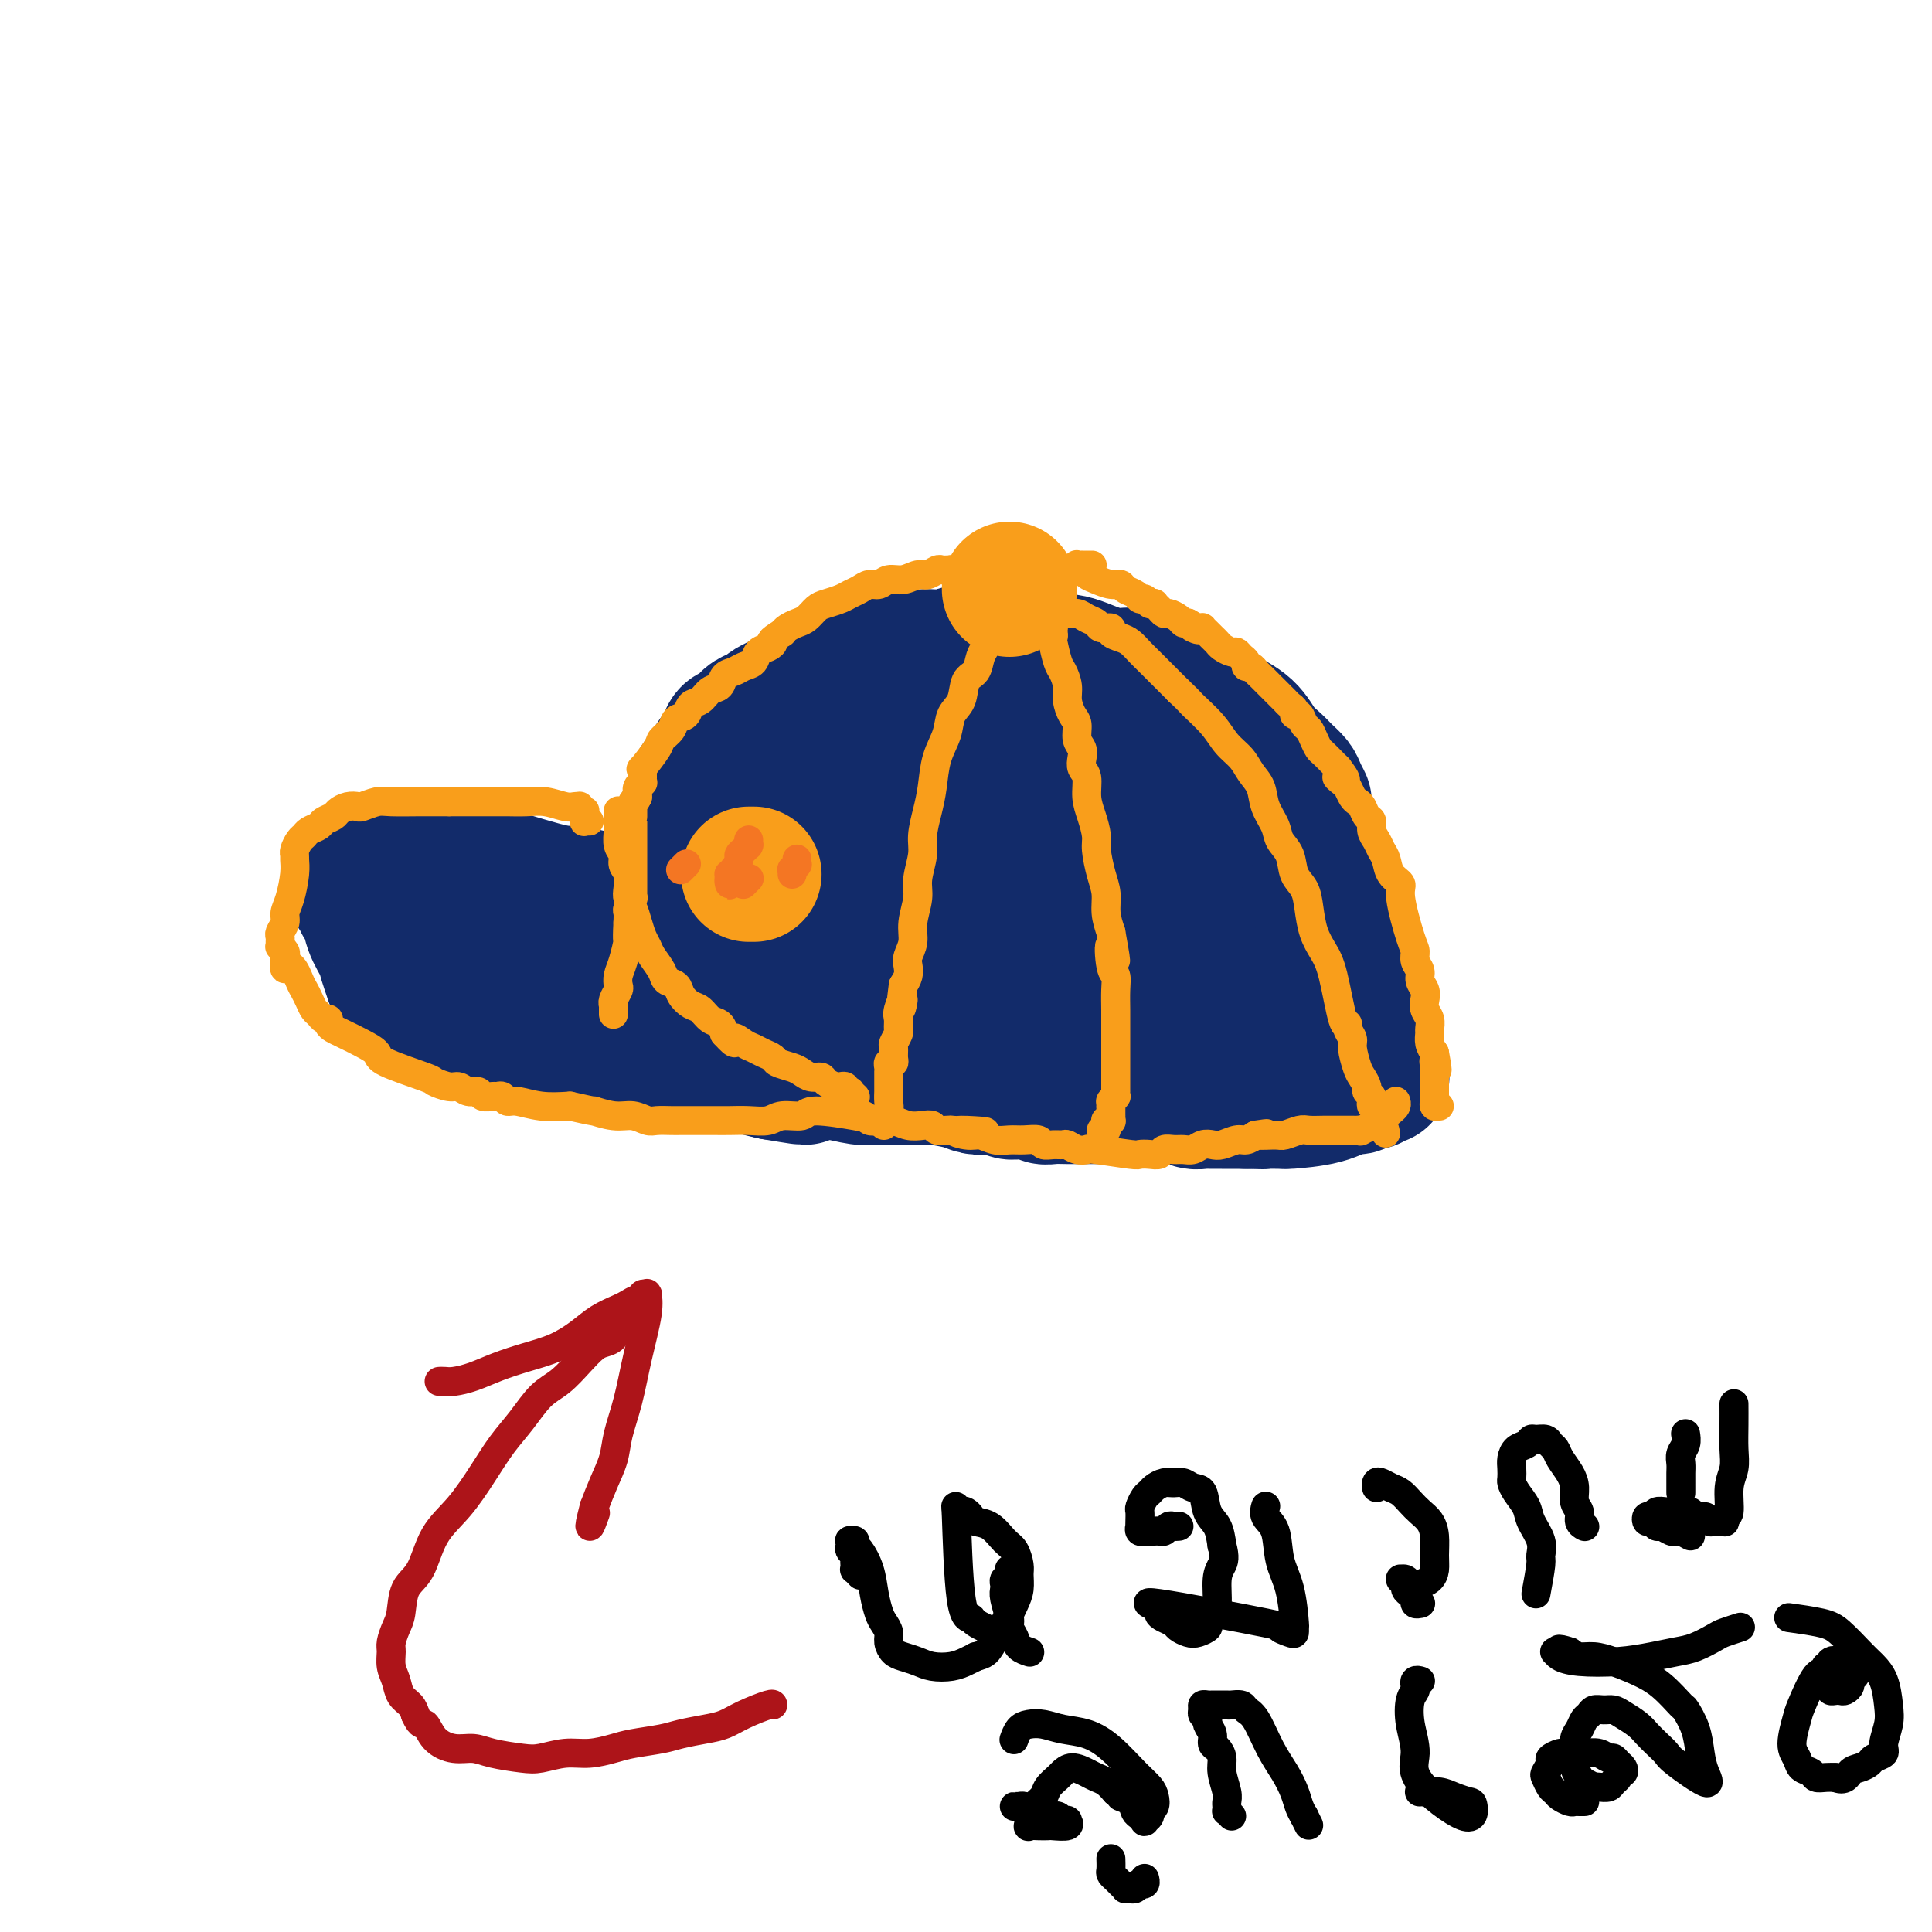 <svg viewBox='0 0 400 400' version='1.1' xmlns='http://www.w3.org/2000/svg' xmlns:xlink='http://www.w3.org/1999/xlink'><g fill='none' stroke='#122B6A' stroke-width='28' stroke-linecap='round' stroke-linejoin='round'><path d='M128,196c-0.092,0.095 -0.185,0.189 0,0c0.185,-0.189 0.647,-0.662 1,-1c0.353,-0.338 0.597,-0.541 1,-1c0.403,-0.459 0.964,-1.175 2,-2c1.036,-0.825 2.547,-1.758 4,-3c1.453,-1.242 2.847,-2.793 4,-4c1.153,-1.207 2.066,-2.069 3,-3c0.934,-0.931 1.889,-1.930 3,-3c1.111,-1.070 2.380,-2.211 3,-3c0.620,-0.789 0.593,-1.225 1,-2c0.407,-0.775 1.247,-1.887 2,-3c0.753,-1.113 1.418,-2.226 2,-3c0.582,-0.774 1.079,-1.208 2,-2c0.921,-0.792 2.265,-1.942 3,-3c0.735,-1.058 0.861,-2.024 2,-3c1.139,-0.976 3.291,-1.963 5,-3c1.709,-1.037 2.974,-2.123 4,-3c1.026,-0.877 1.814,-1.545 3,-2c1.186,-0.455 2.770,-0.696 4,-1c1.230,-0.304 2.107,-0.670 3,-1c0.893,-0.330 1.803,-0.624 3,-1c1.197,-0.376 2.682,-0.834 4,-1c1.318,-0.166 2.470,-0.042 4,0c1.530,0.042 3.437,0.000 5,0c1.563,-0.000 2.781,0.041 4,0c1.219,-0.041 2.440,-0.166 4,0c1.560,0.166 3.458,0.622 5,1c1.542,0.378 2.726,0.680 4,1c1.274,0.320 2.637,0.660 4,1'/><path d='M217,151c5.074,0.595 2.760,0.581 3,1c0.240,0.419 3.034,1.269 5,2c1.966,0.731 3.102,1.343 4,2c0.898,0.657 1.556,1.358 3,2c1.444,0.642 3.674,1.226 5,2c1.326,0.774 1.747,1.740 3,3c1.253,1.260 3.337,2.815 5,4c1.663,1.185 2.906,2.001 4,3c1.094,0.999 2.041,2.183 3,3c0.959,0.817 1.932,1.267 3,2c1.068,0.733 2.233,1.748 3,3c0.767,1.252 1.137,2.739 2,4c0.863,1.261 2.219,2.294 3,3c0.781,0.706 0.987,1.084 2,3c1.013,1.916 2.835,5.371 4,7c1.165,1.629 1.674,1.433 2,2c0.326,0.567 0.468,1.896 1,3c0.532,1.104 1.453,1.984 2,3c0.547,1.016 0.720,2.170 1,3c0.280,0.830 0.667,1.337 1,2c0.333,0.663 0.611,1.483 1,2c0.389,0.517 0.889,0.731 1,1c0.111,0.269 -0.166,0.594 0,1c0.166,0.406 0.777,0.893 1,1c0.223,0.107 0.060,-0.167 0,0c-0.060,0.167 -0.016,0.776 0,1c0.016,0.224 0.005,0.064 0,0c-0.005,-0.064 -0.002,-0.032 0,0'/><path d='M279,214c3.232,5.573 0.811,1.507 0,0c-0.811,-1.507 -0.011,-0.455 0,0c0.011,0.455 -0.767,0.314 -1,0c-0.233,-0.314 0.077,-0.802 0,-1c-0.077,-0.198 -0.543,-0.106 -1,0c-0.457,0.106 -0.906,0.227 -1,0c-0.094,-0.227 0.166,-0.801 0,-1c-0.166,-0.199 -0.757,-0.024 -1,0c-0.243,0.024 -0.137,-0.105 -1,-1c-0.863,-0.895 -2.695,-2.558 -5,-4c-2.305,-1.442 -5.083,-2.663 -7,-4c-1.917,-1.337 -2.974,-2.791 -5,-4c-2.026,-1.209 -5.021,-2.172 -7,-3c-1.979,-0.828 -2.942,-1.521 -5,-3c-2.058,-1.479 -5.212,-3.743 -7,-5c-1.788,-1.257 -2.211,-1.506 -3,-2c-0.789,-0.494 -1.945,-1.231 -3,-2c-1.055,-0.769 -2.010,-1.568 -3,-2c-0.990,-0.432 -2.015,-0.496 -3,-1c-0.985,-0.504 -1.929,-1.448 -3,-2c-1.071,-0.552 -2.268,-0.711 -3,-1c-0.732,-0.289 -0.999,-0.707 -2,-1c-1.001,-0.293 -2.736,-0.459 -4,-1c-1.264,-0.541 -2.057,-1.455 -3,-2c-0.943,-0.545 -2.036,-0.719 -3,-1c-0.964,-0.281 -1.798,-0.667 -3,-1c-1.202,-0.333 -2.772,-0.611 -4,-1c-1.228,-0.389 -2.113,-0.888 -3,-1c-0.887,-0.112 -1.777,0.162 -3,0c-1.223,-0.162 -2.778,-0.761 -4,-1c-1.222,-0.239 -2.111,-0.120 -3,0'/><path d='M188,169c-6.986,-1.595 -6.952,-0.583 -8,0c-1.048,0.583 -3.177,0.738 -5,1c-1.823,0.262 -3.339,0.633 -5,1c-1.661,0.367 -3.469,0.732 -5,1c-1.531,0.268 -2.787,0.439 -4,1c-1.213,0.561 -2.384,1.512 -4,2c-1.616,0.488 -3.679,0.512 -5,1c-1.321,0.488 -1.901,1.440 -3,2c-1.099,0.560 -2.717,0.728 -4,1c-1.283,0.272 -2.229,0.649 -3,1c-0.771,0.351 -1.365,0.675 -2,1c-0.635,0.325 -1.310,0.650 -2,1c-0.690,0.350 -1.393,0.724 -2,1c-0.607,0.276 -1.117,0.455 -2,1c-0.883,0.545 -2.138,1.456 -3,2c-0.862,0.544 -1.330,0.719 -2,1c-0.670,0.281 -1.543,0.667 -2,1c-0.457,0.333 -0.500,0.614 -1,1c-0.500,0.386 -1.458,0.878 -2,1c-0.542,0.122 -0.667,-0.126 -1,0c-0.333,0.126 -0.874,0.626 -1,1c-0.126,0.374 0.162,0.621 0,1c-0.162,0.379 -0.775,0.890 -1,1c-0.225,0.110 -0.061,-0.181 0,0c0.061,0.181 0.019,0.833 0,1c-0.019,0.167 -0.015,-0.151 0,0c0.015,0.151 0.043,0.771 0,1c-0.043,0.229 -0.155,0.065 0,0c0.155,-0.065 0.578,-0.033 1,0'/><path d='M122,195c-0.756,1.305 -0.146,1.068 0,1c0.146,-0.068 -0.170,0.034 0,0c0.170,-0.034 0.828,-0.202 1,0c0.172,0.202 -0.143,0.775 0,1c0.143,0.225 0.744,0.102 1,0c0.256,-0.102 0.169,-0.183 0,0c-0.169,0.183 -0.418,0.629 0,1c0.418,0.371 1.504,0.667 2,1c0.496,0.333 0.403,0.704 1,1c0.597,0.296 1.885,0.516 3,1c1.115,0.484 2.058,1.230 3,2c0.942,0.770 1.885,1.564 3,2c1.115,0.436 2.404,0.513 4,1c1.596,0.487 3.500,1.383 5,2c1.500,0.617 2.597,0.954 4,1c1.403,0.046 3.113,-0.198 5,0c1.887,0.198 3.950,0.837 6,1c2.050,0.163 4.087,-0.150 6,0c1.913,0.150 3.702,0.762 6,1c2.298,0.238 5.106,0.101 8,0c2.894,-0.101 5.873,-0.167 8,0c2.127,0.167 3.401,0.567 7,1c3.599,0.433 9.522,0.900 13,1c3.478,0.100 4.509,-0.168 6,0c1.491,0.168 3.440,0.773 5,1c1.560,0.227 2.730,0.075 4,0c1.270,-0.075 2.639,-0.072 4,0c1.361,0.072 2.712,0.212 4,0c1.288,-0.212 2.511,-0.775 4,-1c1.489,-0.225 3.245,-0.113 5,0'/><path d='M240,213c14.799,0.603 6.298,0.110 4,0c-2.298,-0.110 1.608,0.163 4,0c2.392,-0.163 3.271,-0.760 4,-1c0.729,-0.240 1.309,-0.121 2,0c0.691,0.121 1.492,0.244 2,0c0.508,-0.244 0.722,-0.854 1,-1c0.278,-0.146 0.620,0.172 1,0c0.380,-0.172 0.797,-0.834 1,-1c0.203,-0.166 0.192,0.165 0,0c-0.192,-0.165 -0.567,-0.826 -1,-1c-0.433,-0.174 -0.926,0.141 -1,0c-0.074,-0.141 0.269,-0.736 -1,-2c-1.269,-1.264 -4.150,-3.197 -6,-5c-1.850,-1.803 -2.669,-3.478 -10,-7c-7.331,-3.522 -21.172,-8.892 -27,-11c-5.828,-2.108 -3.642,-0.954 -5,-1c-1.358,-0.046 -6.261,-1.292 -10,-2c-3.739,-0.708 -6.313,-0.878 -9,-1c-2.687,-0.122 -5.487,-0.198 -8,0c-2.513,0.198 -4.737,0.668 -7,1c-2.263,0.332 -4.564,0.527 -7,1c-2.436,0.473 -5.009,1.226 -7,2c-1.991,0.774 -3.402,1.569 -5,2c-1.598,0.431 -3.383,0.498 -5,1c-1.617,0.502 -3.065,1.440 -4,2c-0.935,0.560 -1.358,0.741 -2,1c-0.642,0.259 -1.502,0.595 -2,1c-0.498,0.405 -0.634,0.878 -1,1c-0.366,0.122 -0.962,-0.108 -1,0c-0.038,0.108 0.481,0.554 1,1'/><path d='M141,193c-1.429,0.868 -0.503,0.038 0,0c0.503,-0.038 0.582,0.716 1,1c0.418,0.284 1.173,0.097 2,0c0.827,-0.097 1.724,-0.105 4,1c2.276,1.105 5.931,3.324 10,5c4.069,1.676 8.553,2.809 14,5c5.447,2.191 11.858,5.438 18,8c6.142,2.562 12.017,4.438 17,6c4.983,1.562 9.075,2.812 13,4c3.925,1.188 7.682,2.316 10,3c2.318,0.684 3.195,0.926 4,1c0.805,0.074 1.536,-0.018 2,0c0.464,0.018 0.660,0.146 1,0c0.340,-0.146 0.822,-0.565 1,-1c0.178,-0.435 0.051,-0.885 0,-1c-0.051,-0.115 -0.028,0.106 0,0c0.028,-0.106 0.060,-0.538 0,-1c-0.060,-0.462 -0.214,-0.954 0,-1c0.214,-0.046 0.795,0.353 1,0c0.205,-0.353 0.032,-1.457 0,-2c-0.032,-0.543 0.075,-0.525 0,-1c-0.075,-0.475 -0.333,-1.441 -1,-3c-0.667,-1.559 -1.743,-3.710 -3,-6c-1.257,-2.290 -2.695,-4.720 -4,-7c-1.305,-2.280 -2.476,-4.409 -5,-7c-2.524,-2.591 -6.400,-5.645 -10,-8c-3.600,-2.355 -6.924,-4.013 -10,-5c-3.076,-0.987 -5.905,-1.304 -9,-2c-3.095,-0.696 -6.456,-1.770 -9,-2c-2.544,-0.230 -4.272,0.385 -6,1'/><path d='M182,181c-4.688,-0.512 -4.408,-0.292 -5,0c-0.592,0.292 -2.055,0.656 -3,1c-0.945,0.344 -1.371,0.670 -2,1c-0.629,0.330 -1.461,0.666 -2,1c-0.539,0.334 -0.786,0.667 -1,1c-0.214,0.333 -0.397,0.668 -1,1c-0.603,0.332 -1.626,0.663 -2,1c-0.374,0.337 -0.097,0.682 0,1c0.097,0.318 0.016,0.611 0,1c-0.016,0.389 0.035,0.874 0,1c-0.035,0.126 -0.155,-0.107 0,0c0.155,0.107 0.586,0.556 1,1c0.414,0.444 0.813,0.885 1,1c0.187,0.115 0.163,-0.097 2,1c1.837,1.097 5.534,3.501 8,5c2.466,1.499 3.699,2.092 5,3c1.301,0.908 2.670,2.131 4,3c1.330,0.869 2.623,1.384 4,2c1.377,0.616 2.839,1.335 4,2c1.161,0.665 2.020,1.277 3,2c0.980,0.723 2.080,1.555 3,2c0.920,0.445 1.659,0.501 3,1c1.341,0.499 3.286,1.440 5,2c1.714,0.560 3.199,0.738 5,1c1.801,0.262 3.917,0.606 6,1c2.083,0.394 4.133,0.838 6,1c1.867,0.162 3.552,0.044 5,0c1.448,-0.044 2.659,-0.012 4,0c1.341,0.012 2.812,0.003 4,0c1.188,-0.003 2.094,-0.002 3,0'/><path d='M242,218c5.402,0.525 2.406,0.337 2,0c-0.406,-0.337 1.778,-0.822 3,-1c1.222,-0.178 1.482,-0.048 2,0c0.518,0.048 1.294,0.013 2,0c0.706,-0.013 1.341,-0.003 2,0c0.659,0.003 1.342,0.001 2,0c0.658,-0.001 1.292,-0.000 2,0c0.708,0.000 1.489,-0.000 2,0c0.511,0.000 0.753,0.000 1,0c0.247,-0.000 0.500,-0.001 1,0c0.500,0.001 1.246,0.004 2,0c0.754,-0.004 1.517,-0.015 2,0c0.483,0.015 0.687,0.057 1,0c0.313,-0.057 0.734,-0.211 2,0c1.266,0.211 3.376,0.789 4,1c0.624,0.211 -0.239,0.057 0,0c0.239,-0.057 1.582,-0.016 2,0c0.418,0.016 -0.087,0.005 0,0c0.087,-0.005 0.765,-0.006 1,0c0.235,0.006 0.026,0.018 0,0c-0.026,-0.018 0.130,-0.066 0,0c-0.130,0.066 -0.546,0.245 -1,0c-0.454,-0.245 -0.948,-0.915 -1,-1c-0.052,-0.085 0.336,0.416 -1,0c-1.336,-0.416 -4.398,-1.750 -8,-3c-3.602,-1.250 -7.744,-2.418 -12,-4c-4.256,-1.582 -8.625,-3.579 -13,-5c-4.375,-1.421 -8.755,-2.267 -13,-3c-4.245,-0.733 -8.356,-1.352 -12,-2c-3.644,-0.648 -6.822,-1.324 -10,-2'/><path d='M204,198c-7.109,-1.023 -7.382,-0.081 -9,0c-1.618,0.081 -4.581,-0.700 -7,-1c-2.419,-0.300 -4.295,-0.118 -6,0c-1.705,0.118 -3.241,0.173 -5,0c-1.759,-0.173 -3.743,-0.575 -6,-1c-2.257,-0.425 -4.787,-0.872 -7,-1c-2.213,-0.128 -4.111,0.064 -6,0c-1.889,-0.064 -3.771,-0.383 -6,-1c-2.229,-0.617 -4.804,-1.531 -7,-2c-2.196,-0.469 -4.013,-0.494 -6,-1c-1.987,-0.506 -4.146,-1.494 -6,-2c-1.854,-0.506 -3.405,-0.529 -5,-1c-1.595,-0.471 -3.234,-1.389 -5,-2c-1.766,-0.611 -3.660,-0.914 -5,-1c-1.340,-0.086 -2.127,0.043 -6,-1c-3.873,-1.043 -10.834,-3.260 -14,-4c-3.166,-0.740 -2.539,-0.002 -3,0c-0.461,0.002 -2.011,-0.731 -3,-1c-0.989,-0.269 -1.416,-0.073 -2,0c-0.584,0.073 -1.326,0.022 -2,0c-0.674,-0.022 -1.279,-0.016 -2,0c-0.721,0.016 -1.559,0.042 -2,0c-0.441,-0.042 -0.485,-0.152 -1,0c-0.515,0.152 -1.500,0.565 -2,1c-0.500,0.435 -0.516,0.891 -1,1c-0.484,0.109 -1.436,-0.128 -2,0c-0.564,0.128 -0.739,0.622 -1,1c-0.261,0.378 -0.609,0.640 -1,1c-0.391,0.360 -0.826,0.817 -1,1c-0.174,0.183 -0.087,0.091 0,0'/><path d='M75,184c-2.634,0.955 -0.718,0.842 0,1c0.718,0.158 0.238,0.587 0,1c-0.238,0.413 -0.233,0.809 0,1c0.233,0.191 0.693,0.176 1,1c0.307,0.824 0.462,2.487 1,4c0.538,1.513 1.458,2.877 2,4c0.542,1.123 0.707,2.005 1,3c0.293,0.995 0.714,2.101 1,3c0.286,0.899 0.439,1.589 1,2c0.561,0.411 1.532,0.542 2,1c0.468,0.458 0.432,1.243 1,2c0.568,0.757 1.740,1.485 3,2c1.260,0.515 2.609,0.816 3,1c0.391,0.184 -0.174,0.249 2,1c2.174,0.751 7.088,2.187 10,3c2.912,0.813 3.823,1.001 5,1c1.177,-0.001 2.621,-0.192 4,0c1.379,0.192 2.693,0.768 4,1c1.307,0.232 2.607,0.119 4,0c1.393,-0.119 2.878,-0.243 4,0c1.122,0.243 1.882,0.852 3,1c1.118,0.148 2.595,-0.167 4,0c1.405,0.167 2.738,0.814 4,1c1.262,0.186 2.451,-0.091 4,0c1.549,0.091 3.456,0.549 5,1c1.544,0.451 2.723,0.894 4,1c1.277,0.106 2.651,-0.125 4,0c1.349,0.125 2.671,0.607 4,1c1.329,0.393 2.664,0.696 4,1'/><path d='M160,222c11.693,2.012 4.925,0.543 3,0c-1.925,-0.543 0.993,-0.160 3,0c2.007,0.160 3.102,0.095 4,0c0.898,-0.095 1.598,-0.222 3,0c1.402,0.222 3.506,0.792 5,1c1.494,0.208 2.379,0.056 4,0c1.621,-0.056 3.978,-0.014 6,0c2.022,0.014 3.708,-0.000 5,0c1.292,0.000 2.188,0.014 3,0c0.812,-0.014 1.539,-0.057 2,0c0.461,0.057 0.657,0.212 1,0c0.343,-0.212 0.835,-0.793 1,-1c0.165,-0.207 0.004,-0.040 0,0c-0.004,0.040 0.151,-0.047 0,0c-0.151,0.047 -0.607,0.227 -1,0c-0.393,-0.227 -0.723,-0.863 -1,-1c-0.277,-0.137 -0.502,0.223 -2,0c-1.498,-0.223 -4.269,-1.028 -7,-2c-2.731,-0.972 -5.421,-2.110 -9,-3c-3.579,-0.890 -8.048,-1.533 -12,-2c-3.952,-0.467 -7.387,-0.758 -11,-1c-3.613,-0.242 -7.403,-0.434 -11,-1c-3.597,-0.566 -7.001,-1.507 -10,-2c-2.999,-0.493 -5.593,-0.540 -8,-1c-2.407,-0.460 -4.629,-1.333 -7,-2c-2.371,-0.667 -4.893,-1.127 -7,-2c-2.107,-0.873 -3.798,-2.158 -6,-3c-2.202,-0.842 -4.915,-1.241 -7,-2c-2.085,-0.759 -3.543,-1.880 -5,-3'/><path d='M96,197c-6.108,-2.200 -5.379,-1.700 -6,-2c-0.621,-0.300 -2.594,-1.401 -4,-2c-1.406,-0.599 -2.245,-0.696 -3,-1c-0.755,-0.304 -1.425,-0.815 -2,-1c-0.575,-0.185 -1.056,-0.045 -1,0c0.056,0.045 0.647,-0.004 1,0c0.353,0.004 0.468,0.060 1,0c0.532,-0.060 1.482,-0.238 2,0c0.518,0.238 0.603,0.892 1,1c0.397,0.108 1.106,-0.329 2,0c0.894,0.329 1.972,1.423 4,2c2.028,0.577 5.006,0.636 7,1c1.994,0.364 3.004,1.032 7,2c3.996,0.968 10.976,2.234 14,3c3.024,0.766 2.090,1.030 2,1c-0.090,-0.030 0.662,-0.356 2,0c1.338,0.356 3.260,1.394 5,2c1.740,0.606 3.297,0.778 5,1c1.703,0.222 3.551,0.492 5,1c1.449,0.508 2.498,1.253 4,2c1.502,0.747 3.458,1.495 5,2c1.542,0.505 2.670,0.765 4,1c1.330,0.235 2.863,0.444 4,1c1.137,0.556 1.878,1.457 3,2c1.122,0.543 2.625,0.726 4,1c1.375,0.274 2.623,0.637 4,1c1.377,0.363 2.885,0.726 4,1c1.115,0.274 1.839,0.458 3,1c1.161,0.542 2.760,1.440 4,2c1.240,0.560 2.120,0.780 3,1'/><path d='M180,220c7.373,2.499 4.804,1.248 5,1c0.196,-0.248 3.157,0.508 5,1c1.843,0.492 2.567,0.719 4,1c1.433,0.281 3.573,0.615 5,1c1.427,0.385 2.140,0.821 3,1c0.860,0.179 1.868,0.101 3,0c1.132,-0.101 2.387,-0.224 3,0c0.613,0.224 0.583,0.796 1,1c0.417,0.204 1.280,0.041 2,0c0.720,-0.041 1.298,0.042 2,0c0.702,-0.042 1.529,-0.207 2,0c0.471,0.207 0.585,0.788 1,1c0.415,0.212 1.132,0.057 2,0c0.868,-0.057 1.887,-0.015 3,0c1.113,0.015 2.318,0.004 4,0c1.682,-0.004 3.839,-0.001 5,0c1.161,0.001 1.326,0.001 2,0c0.674,-0.001 1.857,-0.001 3,0c1.143,0.001 2.245,0.004 3,0c0.755,-0.004 1.161,-0.015 2,0c0.839,0.015 2.109,0.057 3,0c0.891,-0.057 1.404,-0.211 2,0c0.596,0.211 1.277,0.789 2,1c0.723,0.211 1.490,0.057 2,0c0.510,-0.057 0.765,-0.015 1,0c0.235,0.015 0.450,0.004 1,0c0.550,-0.004 1.436,-0.001 2,0c0.564,0.001 0.806,0.000 1,0c0.194,-0.000 0.341,-0.000 1,0c0.659,0.000 1.829,0.000 3,0'/><path d='M258,228c6.345,0.157 2.207,0.048 2,0c-0.207,-0.048 3.516,-0.036 5,0c1.484,0.036 0.730,0.097 2,0c1.270,-0.097 4.564,-0.351 7,-1c2.436,-0.649 4.014,-1.694 5,-2c0.986,-0.306 1.378,0.128 2,0c0.622,-0.128 1.473,-0.819 2,-1c0.527,-0.181 0.731,0.147 1,0c0.269,-0.147 0.604,-0.771 1,-1c0.396,-0.229 0.853,-0.064 1,0c0.147,0.064 -0.017,0.027 0,0c0.017,-0.027 0.216,-0.045 0,0c-0.216,0.045 -0.846,0.152 -1,0c-0.154,-0.152 0.169,-0.563 0,-1c-0.169,-0.437 -0.830,-0.901 -1,-1c-0.170,-0.099 0.150,0.165 0,0c-0.150,-0.165 -0.771,-0.761 -1,-1c-0.229,-0.239 -0.065,-0.121 0,0c0.065,0.121 0.032,0.244 0,0c-0.032,-0.244 -0.061,-0.856 0,-1c0.061,-0.144 0.213,0.180 0,0c-0.213,-0.180 -0.792,-0.863 -1,-1c-0.208,-0.137 -0.045,0.273 0,0c0.045,-0.273 -0.027,-1.228 0,-2c0.027,-0.772 0.151,-1.362 0,-3c-0.151,-1.638 -0.579,-4.326 -1,-6c-0.421,-1.674 -0.835,-2.336 -1,-3c-0.165,-0.664 -0.083,-1.332 0,-2'/><path d='M280,202c-0.869,-3.670 -0.041,-2.344 0,-2c0.041,0.344 -0.706,-0.293 -1,-1c-0.294,-0.707 -0.135,-1.484 0,-2c0.135,-0.516 0.246,-0.772 0,-1c-0.246,-0.228 -0.849,-0.427 -1,-1c-0.151,-0.573 0.152,-1.519 0,-2c-0.152,-0.481 -0.757,-0.498 -1,-1c-0.243,-0.502 -0.124,-1.490 0,-2c0.124,-0.510 0.254,-0.543 0,-1c-0.254,-0.457 -0.893,-1.340 -1,-2c-0.107,-0.660 0.317,-1.099 0,-2c-0.317,-0.901 -1.377,-2.264 -2,-4c-0.623,-1.736 -0.811,-3.844 -1,-5c-0.189,-1.156 -0.378,-1.359 -1,-3c-0.622,-1.641 -1.675,-4.719 -2,-6c-0.325,-1.281 0.080,-0.765 0,-1c-0.080,-0.235 -0.644,-1.220 -1,-2c-0.356,-0.780 -0.505,-1.356 -1,-2c-0.495,-0.644 -1.336,-1.356 -2,-2c-0.664,-0.644 -1.150,-1.219 -2,-2c-0.850,-0.781 -2.063,-1.767 -3,-3c-0.937,-1.233 -1.597,-2.711 -3,-4c-1.403,-1.289 -3.548,-2.387 -5,-3c-1.452,-0.613 -2.209,-0.742 -3,-1c-0.791,-0.258 -1.615,-0.647 -2,-1c-0.385,-0.353 -0.333,-0.672 -1,-1c-0.667,-0.328 -2.055,-0.665 -3,-1c-0.945,-0.335 -1.447,-0.667 -2,-1c-0.553,-0.333 -1.158,-0.667 -2,-1c-0.842,-0.333 -1.921,-0.667 -3,-1'/><path d='M237,141c-4.154,-1.747 -4.040,-1.113 -5,-1c-0.960,0.113 -2.995,-0.294 -5,-1c-2.005,-0.706 -3.979,-1.711 -6,-2c-2.021,-0.289 -4.089,0.137 -6,0c-1.911,-0.137 -3.663,-0.836 -5,-1c-1.337,-0.164 -2.257,0.209 -4,0c-1.743,-0.209 -4.307,-0.999 -6,-1c-1.693,-0.001 -2.513,0.787 -4,1c-1.487,0.213 -3.639,-0.150 -5,0c-1.361,0.150 -1.930,0.814 -3,1c-1.070,0.186 -2.640,-0.104 -4,0c-1.360,0.104 -2.509,0.602 -4,1c-1.491,0.398 -3.322,0.694 -5,1c-1.678,0.306 -3.202,0.621 -4,1c-0.798,0.379 -0.871,0.821 -3,2c-2.129,1.179 -6.313,3.093 -8,4c-1.687,0.907 -0.876,0.806 -1,1c-0.124,0.194 -1.184,0.684 -2,1c-0.816,0.316 -1.387,0.458 -2,1c-0.613,0.542 -1.266,1.485 -2,2c-0.734,0.515 -1.548,0.602 -2,1c-0.452,0.398 -0.541,1.107 -1,2c-0.459,0.893 -1.289,1.970 -2,3c-0.711,1.030 -1.304,2.012 -2,3c-0.696,0.988 -1.497,1.984 -2,3c-0.503,1.016 -0.709,2.054 -1,3c-0.291,0.946 -0.666,1.800 -1,3c-0.334,1.200 -0.629,2.746 -1,4c-0.371,1.254 -0.820,2.215 -1,3c-0.180,0.785 -0.090,1.392 0,2'/><path d='M140,178c-1.769,4.133 -1.192,2.467 -1,2c0.192,-0.467 -0.002,0.266 0,1c0.002,0.734 0.200,1.468 0,2c-0.200,0.532 -0.800,0.861 -1,1c-0.200,0.139 -0.002,0.089 0,0c0.002,-0.089 -0.192,-0.216 0,0c0.192,0.216 0.769,0.776 1,1c0.231,0.224 0.115,0.112 0,0'/></g>
<g fill='none' stroke='#F99E1B' stroke-width='28' stroke-linecap='round' stroke-linejoin='round'><path d='M209,122c0.000,0.000 0.000,0.000 0,0c0.000,0.000 0.000,0.000 0,0c-0.000,-0.000 0.000,-0.000 0,0c0.000,0.000 0.000,0.000 0,0c0.000,0.000 0.000,0.000 0,0'/></g>
<g fill='none' stroke='#F99E1B' stroke-width='6' stroke-linecap='round' stroke-linejoin='round'><path d='M205,131c-0.030,-0.120 -0.060,-0.240 0,0c0.060,0.240 0.209,0.840 0,1c-0.209,0.160 -0.776,-0.119 -1,0c-0.224,0.119 -0.106,0.635 0,1c0.106,0.365 0.198,0.580 0,1c-0.198,0.420 -0.687,1.045 -1,2c-0.313,0.955 -0.450,2.239 -1,3c-0.550,0.761 -1.513,0.999 -2,2c-0.487,1.001 -0.498,2.767 -1,4c-0.502,1.233 -1.496,1.935 -2,3c-0.504,1.065 -0.517,2.494 -1,4c-0.483,1.506 -1.435,3.090 -2,5c-0.565,1.910 -0.744,4.146 -1,6c-0.256,1.854 -0.589,3.327 -1,5c-0.411,1.673 -0.899,3.546 -1,5c-0.101,1.454 0.184,2.489 0,4c-0.184,1.511 -0.838,3.497 -1,5c-0.162,1.503 0.167,2.524 0,4c-0.167,1.476 -0.828,3.407 -1,5c-0.172,1.593 0.147,2.850 0,4c-0.147,1.150 -0.761,2.195 -1,3c-0.239,0.805 -0.103,1.371 0,2c0.103,0.629 0.172,1.323 0,2c-0.172,0.677 -0.586,1.339 -1,2'/><path d='M187,204c-1.022,7.853 -0.077,3.987 0,3c0.077,-0.987 -0.715,0.905 -1,2c-0.285,1.095 -0.062,1.392 0,2c0.062,0.608 -0.036,1.529 0,2c0.036,0.471 0.207,0.494 0,1c-0.207,0.506 -0.791,1.494 -1,2c-0.209,0.506 -0.042,0.531 0,1c0.042,0.469 -0.041,1.384 0,2c0.041,0.616 0.207,0.935 0,1c-0.207,0.065 -0.788,-0.123 -1,0c-0.212,0.123 -0.057,0.558 0,1c0.057,0.442 0.015,0.892 0,1c-0.015,0.108 -0.004,-0.127 0,0c0.004,0.127 0.001,0.614 0,1c-0.001,0.386 0.001,0.671 0,1c-0.001,0.329 -0.004,0.704 0,1c0.004,0.296 0.015,0.514 0,1c-0.015,0.486 -0.057,1.241 0,2c0.057,0.759 0.211,1.523 0,2c-0.211,0.477 -0.789,0.669 -1,1c-0.211,0.331 -0.057,0.803 0,1c0.057,0.197 0.015,0.119 0,0c-0.015,-0.119 -0.004,-0.279 0,0c0.004,0.279 0.001,0.998 0,1c-0.001,0.002 -0.000,-0.714 0,-1c0.000,-0.286 0.000,-0.143 0,0'/><path d='M198,119c0.009,0.008 0.017,0.016 0,0c-0.017,-0.016 -0.060,-0.057 0,0c0.060,0.057 0.223,0.212 0,0c-0.223,-0.212 -0.832,-0.790 -1,-1c-0.168,-0.210 0.107,-0.052 0,0c-0.107,0.052 -0.594,-0.001 -1,0c-0.406,0.001 -0.730,0.057 -1,0c-0.270,-0.057 -0.485,-0.227 -1,0c-0.515,0.227 -1.331,0.849 -2,1c-0.669,0.151 -1.190,-0.171 -2,0c-0.810,0.171 -1.907,0.833 -3,1c-1.093,0.167 -2.180,-0.163 -3,0c-0.820,0.163 -1.373,0.817 -2,1c-0.627,0.183 -1.326,-0.105 -2,0c-0.674,0.105 -1.321,0.605 -2,1c-0.679,0.395 -1.389,0.687 -2,1c-0.611,0.313 -1.122,0.647 -2,1c-0.878,0.353 -2.123,0.724 -3,1c-0.877,0.276 -1.387,0.455 -2,1c-0.613,0.545 -1.329,1.455 -2,2c-0.671,0.545 -1.296,0.724 -2,1c-0.704,0.276 -1.487,0.650 -2,1c-0.513,0.350 -0.757,0.675 -1,1'/><path d='M162,131c-3.207,1.948 -2.224,1.817 -2,2c0.224,0.183 -0.310,0.679 -1,1c-0.690,0.321 -1.537,0.466 -2,1c-0.463,0.534 -0.543,1.457 -1,2c-0.457,0.543 -1.291,0.708 -2,1c-0.709,0.292 -1.292,0.712 -2,1c-0.708,0.288 -1.542,0.443 -2,1c-0.458,0.557 -0.541,1.515 -1,2c-0.459,0.485 -1.293,0.496 -2,1c-0.707,0.504 -1.287,1.500 -2,2c-0.713,0.500 -1.557,0.505 -2,1c-0.443,0.495 -0.484,1.481 -1,2c-0.516,0.519 -1.509,0.571 -2,1c-0.491,0.429 -0.482,1.234 -1,2c-0.518,0.766 -1.565,1.491 -2,2c-0.435,0.509 -0.260,0.801 -1,2c-0.740,1.199 -2.394,3.306 -3,4c-0.606,0.694 -0.162,-0.025 0,0c0.162,0.025 0.043,0.795 0,1c-0.043,0.205 -0.011,-0.156 0,0c0.011,0.156 -0.001,0.829 0,1c0.001,0.171 0.014,-0.160 0,0c-0.014,0.160 -0.056,0.813 0,1c0.056,0.187 0.211,-0.091 0,0c-0.211,0.091 -0.789,0.550 -1,1c-0.211,0.450 -0.057,0.890 0,1c0.057,0.110 0.016,-0.112 0,0c-0.016,0.112 -0.008,0.556 0,1'/><path d='M132,165c-1.000,2.023 -1.000,1.082 -1,1c0.000,-0.082 0.000,0.695 0,1c-0.000,0.305 -0.000,0.138 0,0c0.000,-0.138 0.000,-0.247 0,0c-0.000,0.247 -0.000,0.852 0,1c0.000,0.148 0.000,-0.160 0,0c-0.000,0.160 -0.000,0.787 0,1c0.000,0.213 0.000,0.010 0,0c-0.000,-0.010 -0.000,0.171 0,1c0.000,0.829 0.000,2.305 0,3c-0.000,0.695 -0.000,0.610 0,1c0.000,0.390 0.000,1.256 0,2c-0.000,0.744 -0.000,1.365 0,2c0.000,0.635 0.000,1.283 0,2c-0.000,0.717 -0.000,1.503 0,2c0.000,0.497 0.001,0.706 0,1c-0.001,0.294 -0.004,0.674 0,1c0.004,0.326 0.015,0.597 0,1c-0.015,0.403 -0.057,0.937 0,1c0.057,0.063 0.211,-0.344 0,0c-0.211,0.344 -0.788,1.439 -1,2c-0.212,0.561 -0.061,0.589 0,1c0.061,0.411 0.030,1.206 0,2'/><path d='M130,191c-0.265,4.726 0.074,3.542 0,4c-0.074,0.458 -0.559,2.560 -1,4c-0.441,1.440 -0.836,2.218 -1,3c-0.164,0.782 -0.096,1.567 0,2c0.096,0.433 0.222,0.512 0,1c-0.222,0.488 -0.792,1.384 -1,2c-0.208,0.616 -0.056,0.953 0,1c0.056,0.047 0.015,-0.197 0,0c-0.015,0.197 -0.004,0.834 0,1c0.004,0.166 0.001,-0.138 0,0c-0.001,0.138 -0.000,0.717 0,1c0.000,0.283 0.000,0.268 0,0c-0.000,-0.268 -0.000,-0.791 0,-1c0.000,-0.209 0.000,-0.105 0,0'/><path d='M128,168c0.000,-0.119 0.000,-0.237 0,0c-0.000,0.237 -0.001,0.830 0,1c0.001,0.170 0.004,-0.082 0,0c-0.004,0.082 -0.016,0.497 0,1c0.016,0.503 0.061,1.092 0,2c-0.061,0.908 -0.226,2.134 0,3c0.226,0.866 0.844,1.373 1,2c0.156,0.627 -0.152,1.375 0,2c0.152,0.625 0.762,1.129 1,2c0.238,0.871 0.105,2.110 0,3c-0.105,0.890 -0.183,1.432 0,2c0.183,0.568 0.625,1.162 1,2c0.375,0.838 0.682,1.919 1,3c0.318,1.081 0.647,2.163 1,3c0.353,0.837 0.728,1.428 1,2c0.272,0.572 0.439,1.126 1,2c0.561,0.874 1.515,2.070 2,3c0.485,0.930 0.500,1.596 1,2c0.500,0.404 1.485,0.546 2,1c0.515,0.454 0.561,1.220 1,2c0.439,0.780 1.269,1.574 2,2c0.731,0.426 1.361,0.485 2,1c0.639,0.515 1.287,1.485 2,2c0.713,0.515 1.489,0.576 2,1c0.511,0.424 0.755,1.212 1,2'/><path d='M150,214c2.988,3.273 1.956,1.454 2,1c0.044,-0.454 1.162,0.456 2,1c0.838,0.544 1.397,0.723 2,1c0.603,0.277 1.250,0.651 2,1c0.750,0.349 1.604,0.672 2,1c0.396,0.328 0.334,0.662 1,1c0.666,0.338 2.061,0.682 3,1c0.939,0.318 1.421,0.611 2,1c0.579,0.389 1.254,0.875 2,1c0.746,0.125 1.563,-0.111 2,0c0.437,0.111 0.494,0.569 1,1c0.506,0.431 1.460,0.834 2,1c0.540,0.166 0.665,0.096 1,0c0.335,-0.096 0.878,-0.218 1,0c0.122,0.218 -0.178,0.776 0,1c0.178,0.224 0.832,0.112 1,0c0.168,-0.112 -0.151,-0.226 0,0c0.151,0.226 0.773,0.793 1,1c0.227,0.207 0.061,0.056 0,0c-0.061,-0.056 -0.016,-0.015 0,0c0.016,0.015 0.005,0.004 0,0c-0.005,-0.004 -0.002,-0.002 0,0'/><path d='M218,129c-0.002,-0.113 -0.004,-0.227 0,0c0.004,0.227 0.015,0.793 0,1c-0.015,0.207 -0.057,0.055 0,0c0.057,-0.055 0.212,-0.015 0,0c-0.212,0.015 -0.790,0.003 -1,0c-0.210,-0.003 -0.053,0.002 0,0c0.053,-0.002 0.000,-0.011 0,0c-0.000,0.011 0.052,0.041 0,0c-0.052,-0.041 -0.207,-0.155 0,0c0.207,0.155 0.776,0.579 1,1c0.224,0.421 0.102,0.840 0,1c-0.102,0.160 -0.186,0.062 0,1c0.186,0.938 0.641,2.913 1,4c0.359,1.087 0.622,1.287 1,2c0.378,0.713 0.871,1.938 1,3c0.129,1.062 -0.105,1.961 0,3c0.105,1.039 0.550,2.218 1,3c0.450,0.782 0.904,1.169 1,2c0.096,0.831 -0.166,2.108 0,3c0.166,0.892 0.762,1.400 1,2c0.238,0.600 0.119,1.293 0,2c-0.119,0.707 -0.238,1.428 0,2c0.238,0.572 0.834,0.994 1,2c0.166,1.006 -0.096,2.597 0,4c0.096,1.403 0.552,2.619 1,4c0.448,1.381 0.890,2.928 1,4c0.110,1.072 -0.111,1.668 0,3c0.111,1.332 0.556,3.398 1,5c0.444,1.602 0.889,2.739 1,4c0.111,1.261 -0.111,2.646 0,4c0.111,1.354 0.556,2.677 1,4'/><path d='M230,193c1.873,10.361 0.554,4.262 0,3c-0.554,-1.262 -0.345,2.312 0,4c0.345,1.688 0.824,1.492 1,2c0.176,0.508 0.047,1.722 0,3c-0.047,1.278 -0.013,2.621 0,4c0.013,1.379 0.003,2.793 0,4c-0.003,1.207 -0.001,2.208 0,3c0.001,0.792 0.000,1.374 0,2c-0.000,0.626 -0.000,1.296 0,2c0.000,0.704 0.000,1.442 0,2c-0.000,0.558 -0.000,0.937 0,1c0.000,0.063 0.000,-0.190 0,0c-0.000,0.190 -0.000,0.822 0,1c0.000,0.178 0.000,-0.097 0,0c-0.000,0.097 -0.000,0.566 0,1c0.000,0.434 0.001,0.833 0,1c-0.001,0.167 -0.004,0.101 0,0c0.004,-0.101 0.015,-0.238 0,0c-0.015,0.238 -0.057,0.852 0,1c0.057,0.148 0.211,-0.171 0,0c-0.211,0.171 -0.789,0.830 -1,1c-0.211,0.170 -0.057,-0.150 0,0c0.057,0.150 0.015,0.771 0,1c-0.015,0.229 -0.004,0.065 0,0c0.004,-0.065 0.002,-0.033 0,0'/><path d='M230,229c-0.000,5.813 -0.000,2.346 0,1c0.000,-1.346 0.001,-0.571 0,0c-0.001,0.571 -0.004,0.938 0,1c0.004,0.062 0.015,-0.180 0,0c-0.015,0.180 -0.057,0.783 0,1c0.057,0.217 0.212,0.048 0,0c-0.212,-0.048 -0.793,0.026 -1,0c-0.207,-0.026 -0.042,-0.151 0,0c0.042,0.151 -0.040,0.576 0,1c0.040,0.424 0.203,0.845 0,1c-0.203,0.155 -0.772,0.044 -1,0c-0.228,-0.044 -0.114,-0.022 0,0'/><path d='M217,126c-0.030,-0.000 -0.060,-0.000 0,0c0.060,0.000 0.211,0.000 0,0c-0.211,-0.000 -0.785,-0.000 -1,0c-0.215,0.000 -0.073,0.000 0,0c0.073,-0.000 0.076,-0.000 0,0c-0.076,0.000 -0.233,0.000 0,0c0.233,-0.000 0.854,-0.001 1,0c0.146,0.001 -0.183,0.004 0,0c0.183,-0.004 0.878,-0.016 1,0c0.122,0.016 -0.330,0.060 0,0c0.330,-0.060 1.440,-0.224 2,0c0.560,0.224 0.568,0.834 1,1c0.432,0.166 1.286,-0.114 2,0c0.714,0.114 1.286,0.622 2,1c0.714,0.378 1.570,0.626 2,1c0.430,0.374 0.433,0.873 1,1c0.567,0.127 1.699,-0.118 2,0c0.301,0.118 -0.229,0.598 0,1c0.229,0.402 1.217,0.727 2,1c0.783,0.273 1.362,0.493 2,1c0.638,0.507 1.336,1.301 2,2c0.664,0.699 1.294,1.303 2,2c0.706,0.697 1.488,1.486 2,2c0.512,0.514 0.753,0.754 1,1c0.247,0.246 0.499,0.499 1,1c0.501,0.501 1.250,1.251 2,2'/><path d='M244,143c2.640,2.503 2.240,2.259 3,3c0.760,0.741 2.680,2.466 4,4c1.320,1.534 2.040,2.878 3,4c0.960,1.122 2.159,2.022 3,3c0.841,0.978 1.323,2.033 2,3c0.677,0.967 1.547,1.847 2,3c0.453,1.153 0.487,2.581 1,4c0.513,1.419 1.503,2.830 2,4c0.497,1.170 0.500,2.100 1,3c0.500,0.900 1.495,1.770 2,3c0.505,1.230 0.520,2.822 1,4c0.480,1.178 1.427,1.944 2,3c0.573,1.056 0.773,2.403 1,4c0.227,1.597 0.482,3.443 1,5c0.518,1.557 1.301,2.826 2,4c0.699,1.174 1.316,2.255 2,5c0.684,2.745 1.436,7.156 2,9c0.564,1.844 0.939,1.120 1,1c0.061,-0.120 -0.191,0.362 0,1c0.191,0.638 0.826,1.432 1,2c0.174,0.568 -0.112,0.912 0,2c0.112,1.088 0.622,2.922 1,4c0.378,1.078 0.623,1.402 1,2c0.377,0.598 0.885,1.470 1,2c0.115,0.530 -0.163,0.717 0,1c0.163,0.283 0.765,0.664 1,1c0.235,0.336 0.102,0.629 0,1c-0.102,0.371 -0.172,0.820 0,1c0.172,0.180 0.586,0.090 1,0'/><path d='M285,229c3.713,10.454 0.994,3.590 0,1c-0.994,-2.590 -0.263,-0.904 0,0c0.263,0.904 0.056,1.027 0,1c-0.056,-0.027 0.037,-0.203 0,0c-0.037,0.203 -0.206,0.787 0,1c0.206,0.213 0.787,0.057 1,0c0.213,-0.057 0.057,-0.015 0,0c-0.057,0.015 -0.016,0.004 0,0c0.016,-0.004 0.008,-0.002 0,0'/><path d='M226,117c0.122,-0.000 0.244,-0.000 0,0c-0.244,0.000 -0.854,0.000 -1,0c-0.146,-0.000 0.171,-0.001 0,0c-0.171,0.001 -0.831,0.004 -1,0c-0.169,-0.004 0.154,-0.016 0,0c-0.154,0.016 -0.785,0.060 -1,0c-0.215,-0.060 -0.014,-0.224 0,0c0.014,0.224 -0.159,0.834 0,1c0.159,0.166 0.648,-0.114 1,0c0.352,0.114 0.565,0.622 1,1c0.435,0.378 1.090,0.626 2,1c0.910,0.374 2.075,0.875 3,1c0.925,0.125 1.610,-0.125 2,0c0.390,0.125 0.485,0.626 1,1c0.515,0.374 1.448,0.622 2,1c0.552,0.378 0.721,0.885 1,1c0.279,0.115 0.666,-0.163 1,0c0.334,0.163 0.615,0.766 1,1c0.385,0.234 0.876,0.101 1,0c0.124,-0.101 -0.118,-0.168 0,0c0.118,0.168 0.595,0.570 1,1c0.405,0.430 0.738,0.886 1,1c0.262,0.114 0.452,-0.114 1,0c0.548,0.114 1.455,0.569 2,1c0.545,0.431 0.727,0.837 1,1c0.273,0.163 0.636,0.081 1,0'/><path d='M246,129c3.741,2.084 1.594,1.293 1,1c-0.594,-0.293 0.366,-0.090 1,0c0.634,0.090 0.944,0.066 1,0c0.056,-0.066 -0.141,-0.173 0,0c0.141,0.173 0.619,0.625 1,1c0.381,0.375 0.665,0.674 1,1c0.335,0.326 0.719,0.679 1,1c0.281,0.321 0.457,0.611 1,1c0.543,0.389 1.451,0.879 2,1c0.549,0.121 0.738,-0.126 1,0c0.262,0.126 0.596,0.626 1,1c0.404,0.374 0.879,0.622 1,1c0.121,0.378 -0.111,0.886 0,1c0.111,0.114 0.565,-0.166 1,0c0.435,0.166 0.851,0.780 1,1c0.149,0.220 0.030,0.048 1,1c0.970,0.952 3.030,3.030 4,4c0.970,0.970 0.851,0.832 1,1c0.149,0.168 0.565,0.640 1,1c0.435,0.360 0.890,0.606 1,1c0.110,0.394 -0.125,0.934 0,1c0.125,0.066 0.611,-0.343 1,0c0.389,0.343 0.681,1.439 1,2c0.319,0.561 0.667,0.588 1,1c0.333,0.412 0.653,1.210 1,2c0.347,0.790 0.722,1.573 1,2c0.278,0.427 0.459,0.500 1,1c0.541,0.500 1.440,1.429 2,2c0.560,0.571 0.780,0.786 1,1'/><path d='M277,159c3.201,4.114 0.703,2.398 0,2c-0.703,-0.398 0.389,0.522 1,1c0.611,0.478 0.741,0.513 1,1c0.259,0.487 0.648,1.425 1,2c0.352,0.575 0.668,0.787 1,1c0.332,0.213 0.680,0.427 1,1c0.320,0.573 0.610,1.505 1,2c0.390,0.495 0.878,0.554 1,1c0.122,0.446 -0.123,1.278 0,2c0.123,0.722 0.615,1.335 1,2c0.385,0.665 0.662,1.384 1,2c0.338,0.616 0.738,1.131 1,2c0.262,0.869 0.386,2.091 1,3c0.614,0.909 1.719,1.503 2,2c0.281,0.497 -0.260,0.895 0,3c0.260,2.105 1.323,5.915 2,8c0.677,2.085 0.970,2.445 1,3c0.030,0.555 -0.202,1.303 0,2c0.202,0.697 0.838,1.341 1,2c0.162,0.659 -0.149,1.331 0,2c0.149,0.669 0.758,1.335 1,2c0.242,0.665 0.118,1.329 0,2c-0.118,0.671 -0.228,1.349 0,2c0.228,0.651 0.796,1.277 1,2c0.204,0.723 0.044,1.544 0,2c-0.044,0.456 0.027,0.546 0,1c-0.027,0.454 -0.150,1.273 0,2c0.150,0.727 0.575,1.364 1,2'/><path d='M297,218c1.083,5.840 0.290,2.941 0,2c-0.290,-0.941 -0.078,0.076 0,1c0.078,0.924 0.021,1.754 0,2c-0.021,0.246 -0.006,-0.093 0,0c0.006,0.093 0.002,0.617 0,1c-0.002,0.383 -0.000,0.624 0,1c0.000,0.376 0.000,0.888 0,1c-0.000,0.112 -0.001,-0.177 0,0c0.001,0.177 0.004,0.818 0,1c-0.004,0.182 -0.015,-0.095 0,0c0.015,0.095 0.056,0.562 0,1c-0.056,0.438 -0.207,0.849 0,1c0.207,0.151 0.774,0.043 1,0c0.226,-0.043 0.113,-0.022 0,0'/><path d='M122,170c-0.423,-0.032 -0.846,-0.065 -1,0c-0.154,0.065 -0.040,0.227 0,0c0.040,-0.227 0.007,-0.845 0,-1c-0.007,-0.155 0.012,0.151 0,0c-0.012,-0.151 -0.056,-0.758 0,-1c0.056,-0.242 0.212,-0.117 0,0c-0.212,0.117 -0.791,0.227 -1,0c-0.209,-0.227 -0.046,-0.792 0,-1c0.046,-0.208 -0.024,-0.060 0,0c0.024,0.060 0.142,0.030 0,0c-0.142,-0.030 -0.545,-0.061 -1,0c-0.455,0.061 -0.961,0.212 -2,0c-1.039,-0.212 -2.611,-0.789 -4,-1c-1.389,-0.211 -2.595,-0.057 -4,0c-1.405,0.057 -3.009,0.015 -4,0c-0.991,-0.015 -1.368,-0.004 -2,0c-0.632,0.004 -1.518,0.001 -2,0c-0.482,-0.001 -0.559,-0.000 -1,0c-0.441,0.000 -1.245,0.000 -2,0c-0.755,-0.000 -1.459,-0.000 -2,0c-0.541,0.000 -0.918,0.000 -1,0c-0.082,-0.000 0.132,-0.000 0,0c-0.132,0.000 -0.609,0.000 -1,0c-0.391,-0.000 -0.695,-0.000 -1,0'/><path d='M93,166c-3.392,0.001 -1.872,0.004 -2,0c-0.128,-0.004 -1.903,-0.015 -4,0c-2.097,0.015 -4.515,0.056 -6,0c-1.485,-0.056 -2.037,-0.208 -3,0c-0.963,0.208 -2.337,0.777 -3,1c-0.663,0.223 -0.615,0.101 -1,0c-0.385,-0.101 -1.201,-0.182 -2,0c-0.799,0.182 -1.580,0.626 -2,1c-0.420,0.374 -0.480,0.678 -1,1c-0.520,0.322 -1.501,0.663 -2,1c-0.499,0.337 -0.516,0.671 -1,1c-0.484,0.329 -1.436,0.652 -2,1c-0.564,0.348 -0.740,0.722 -1,1c-0.260,0.278 -0.605,0.460 -1,1c-0.395,0.540 -0.841,1.439 -1,2c-0.159,0.561 -0.033,0.783 0,1c0.033,0.217 -0.029,0.428 0,1c0.029,0.572 0.148,1.505 0,3c-0.148,1.495 -0.561,3.552 -1,5c-0.439,1.448 -0.902,2.285 -1,3c-0.098,0.715 0.170,1.306 0,2c-0.170,0.694 -0.779,1.492 -1,2c-0.221,0.508 -0.056,0.728 0,1c0.056,0.272 0.001,0.598 0,1c-0.001,0.402 0.051,0.881 0,1c-0.051,0.119 -0.206,-0.122 0,0c0.206,0.122 0.773,0.606 1,1c0.227,0.394 0.113,0.697 0,1'/><path d='M59,198c-0.501,4.164 0.247,2.075 1,2c0.753,-0.075 1.511,1.863 2,3c0.489,1.137 0.708,1.471 1,2c0.292,0.529 0.657,1.251 1,2c0.343,0.749 0.666,1.524 1,2c0.334,0.476 0.681,0.653 1,1c0.319,0.347 0.612,0.866 1,1c0.388,0.134 0.873,-0.116 1,0c0.127,0.116 -0.102,0.598 0,1c0.102,0.402 0.535,0.725 1,1c0.465,0.275 0.963,0.501 2,1c1.037,0.499 2.615,1.271 4,2c1.385,0.729 2.577,1.415 3,2c0.423,0.585 0.077,1.070 2,2c1.923,0.930 6.115,2.306 8,3c1.885,0.694 1.465,0.707 2,1c0.535,0.293 2.026,0.867 3,1c0.974,0.133 1.431,-0.175 2,0c0.569,0.175 1.252,0.832 2,1c0.748,0.168 1.563,-0.152 2,0c0.437,0.152 0.498,0.777 1,1c0.502,0.223 1.445,0.045 2,0c0.555,-0.045 0.723,0.044 1,0c0.277,-0.044 0.663,-0.222 1,0c0.337,0.222 0.627,0.843 1,1c0.373,0.157 0.831,-0.150 2,0c1.169,0.150 3.048,0.757 5,1c1.952,0.243 3.976,0.121 6,0'/><path d='M118,229c6.822,1.554 4.876,0.938 5,1c0.124,0.062 2.316,0.801 4,1c1.684,0.199 2.859,-0.143 4,0c1.141,0.143 2.247,0.770 3,1c0.753,0.230 1.153,0.062 2,0c0.847,-0.062 2.140,-0.016 3,0c0.860,0.016 1.286,0.004 2,0c0.714,-0.004 1.717,0.000 3,0c1.283,-0.000 2.845,-0.004 4,0c1.155,0.004 1.903,0.016 3,0c1.097,-0.016 2.542,-0.062 4,0c1.458,0.062 2.929,0.231 4,0c1.071,-0.231 1.743,-0.861 3,-1c1.257,-0.139 3.100,0.212 4,0c0.900,-0.212 0.857,-0.986 3,-1c2.143,-0.014 6.471,0.732 8,1c1.529,0.268 0.257,0.058 0,0c-0.257,-0.058 0.500,0.036 1,0c0.500,-0.036 0.741,-0.202 1,0c0.259,0.202 0.534,0.772 1,1c0.466,0.228 1.123,0.113 2,0c0.877,-0.113 1.974,-0.223 3,0c1.026,0.223 1.980,0.778 3,1c1.020,0.222 2.105,0.112 3,0c0.895,-0.112 1.601,-0.226 2,0c0.399,0.226 0.492,0.792 1,1c0.508,0.208 1.431,0.060 2,0c0.569,-0.060 0.785,-0.030 1,0'/><path d='M197,234c12.652,0.708 4.783,-0.020 2,0c-2.783,0.020 -0.478,0.790 1,1c1.478,0.210 2.130,-0.141 3,0c0.870,0.141 1.959,0.774 3,1c1.041,0.226 2.036,0.047 3,0c0.964,-0.047 1.897,0.040 3,0c1.103,-0.040 2.375,-0.208 3,0c0.625,0.208 0.604,0.791 1,1c0.396,0.209 1.210,0.042 2,0c0.790,-0.042 1.558,0.040 2,0c0.442,-0.040 0.560,-0.203 1,0c0.440,0.203 1.202,0.772 2,1c0.798,0.228 1.631,0.113 2,0c0.369,-0.113 0.274,-0.225 2,0c1.726,0.225 5.274,0.789 7,1c1.726,0.211 1.631,0.071 2,0c0.369,-0.071 1.201,-0.072 2,0c0.799,0.072 1.565,0.216 2,0c0.435,-0.216 0.539,-0.794 1,-1c0.461,-0.206 1.278,-0.041 2,0c0.722,0.041 1.347,-0.040 2,0c0.653,0.040 1.333,0.203 2,0c0.667,-0.203 1.319,-0.772 2,-1c0.681,-0.228 1.390,-0.116 2,0c0.610,0.116 1.122,0.237 2,0c0.878,-0.237 2.121,-0.833 3,-1c0.879,-0.167 1.394,0.095 2,0c0.606,-0.095 1.303,-0.548 2,-1'/><path d='M260,235c4.088,-0.614 1.307,-0.151 1,0c-0.307,0.151 1.861,-0.012 3,0c1.139,0.012 1.249,0.199 2,0c0.751,-0.199 2.141,-0.785 3,-1c0.859,-0.215 1.186,-0.057 2,0c0.814,0.057 2.116,0.015 3,0c0.884,-0.015 1.351,-0.004 2,0c0.649,0.004 1.479,0.001 2,0c0.521,-0.001 0.733,-0.001 1,0c0.267,0.001 0.590,0.002 1,0c0.410,-0.002 0.909,-0.007 1,0c0.091,0.007 -0.225,0.027 0,0c0.225,-0.027 0.993,-0.102 1,0c0.007,0.102 -0.745,0.382 0,0c0.745,-0.382 2.988,-1.426 4,-2c1.012,-0.574 0.793,-0.679 1,-1c0.207,-0.321 0.840,-0.857 1,-1c0.160,-0.143 -0.153,0.106 0,0c0.153,-0.106 0.772,-0.567 1,-1c0.228,-0.433 0.065,-0.838 0,-1c-0.065,-0.162 -0.033,-0.081 0,0'/></g>
<g fill='none' stroke='#F99E1B' stroke-width='28' stroke-linecap='round' stroke-linejoin='round'><path d='M156,181c-0.030,0.000 -0.060,0.000 0,0c0.060,0.000 0.208,0.000 0,0c-0.208,0.000 -0.774,0.000 -1,0c-0.226,-0.000 -0.113,0.000 0,0'/></g>
<g fill='none' stroke='#F47623' stroke-width='6' stroke-linecap='round' stroke-linejoin='round'><path d='M155,174c0.000,0.030 0.001,0.060 0,0c-0.001,-0.060 -0.003,-0.209 0,0c0.003,0.209 0.011,0.777 0,1c-0.011,0.223 -0.041,0.100 0,0c0.041,-0.100 0.152,-0.178 0,0c-0.152,0.178 -0.566,0.611 -1,1c-0.434,0.389 -0.887,0.735 -1,1c-0.113,0.265 0.113,0.448 0,1c-0.113,0.552 -0.566,1.472 -1,2c-0.434,0.528 -0.848,0.664 -1,1c-0.152,0.336 -0.042,0.870 0,1c0.042,0.130 0.015,-0.146 0,0c-0.015,0.146 -0.018,0.715 0,1c0.018,0.285 0.057,0.287 0,0c-0.057,-0.287 -0.212,-0.861 0,-1c0.212,-0.139 0.790,0.159 1,0c0.210,-0.159 0.053,-0.775 0,-1c-0.053,-0.225 -0.000,-0.060 0,0c0.000,0.060 -0.052,0.016 0,0c0.052,-0.016 0.210,-0.004 0,0c-0.210,0.004 -0.787,0.001 -1,0c-0.213,-0.001 -0.061,-0.000 0,0c0.061,0.000 0.030,0.000 0,0'/><path d='M165,178c0.008,-0.122 0.016,-0.244 0,0c-0.016,0.244 -0.057,0.854 0,1c0.057,0.146 0.211,-0.171 0,0c-0.211,0.171 -0.789,0.829 -1,1c-0.211,0.171 -0.057,-0.146 0,0c0.057,0.146 0.016,0.756 0,1c-0.016,0.244 -0.008,0.122 0,0'/><path d='M152,180c0.000,-0.113 0.000,-0.226 0,0c0.000,0.226 0.000,0.793 0,1c0.000,0.207 0.000,0.056 0,0c0.000,-0.056 0.000,-0.016 0,0c0.000,0.016 0.000,0.008 0,0'/><path d='M155,182c0.111,-0.111 0.222,-0.222 0,0c-0.222,0.222 -0.778,0.778 -1,1c-0.222,0.222 -0.111,0.111 0,0'/><path d='M142,179c0.113,-0.113 0.226,-0.226 0,0c-0.226,0.226 -0.793,0.793 -1,1c-0.207,0.207 -0.056,0.056 0,0c0.056,-0.056 0.016,-0.016 0,0c-0.016,0.016 -0.008,0.008 0,0'/></g>
<g fill='none' stroke='#AD1419' stroke-width='6' stroke-linecap='round' stroke-linejoin='round'><path d='M91,286c-0.077,0.005 -0.154,0.009 0,0c0.154,-0.009 0.539,-0.033 1,0c0.461,0.033 1.000,0.123 2,0c1.000,-0.123 2.462,-0.458 4,-1c1.538,-0.542 3.152,-1.289 5,-2c1.848,-0.711 3.931,-1.384 6,-2c2.069,-0.616 4.126,-1.173 6,-2c1.874,-0.827 3.566,-1.924 5,-3c1.434,-1.076 2.609,-2.130 4,-3c1.391,-0.870 2.999,-1.558 4,-2c1.001,-0.442 1.396,-0.640 2,-1c0.604,-0.360 1.416,-0.881 2,-1c0.584,-0.119 0.941,0.164 1,0c0.059,-0.164 -0.180,-0.776 0,-1c0.180,-0.224 0.780,-0.060 1,0c0.220,0.060 0.059,0.017 0,0c-0.059,-0.017 -0.016,-0.007 0,0c0.016,0.007 0.006,0.010 0,0c-0.006,-0.010 -0.008,-0.032 0,0c0.008,0.032 0.025,0.120 0,0c-0.025,-0.120 -0.090,-0.448 0,0c0.090,0.448 0.337,1.672 0,4c-0.337,2.328 -1.259,5.759 -2,9c-0.741,3.241 -1.301,6.291 -2,9c-0.699,2.709 -1.538,5.077 -2,7c-0.462,1.923 -0.547,3.402 -1,5c-0.453,1.598 -1.272,3.314 -2,5c-0.728,1.686 -1.364,3.343 -2,5'/><path d='M123,312c-1.711,6.667 -0.489,3.333 0,2c0.489,-1.333 0.244,-0.667 0,0'/><path d='M132,272c-0.030,-0.009 -0.060,-0.017 0,0c0.060,0.017 0.209,0.061 0,0c-0.209,-0.061 -0.777,-0.227 -1,0c-0.223,0.227 -0.101,0.847 0,1c0.101,0.153 0.183,-0.163 0,0c-0.183,0.163 -0.629,0.803 -1,1c-0.371,0.197 -0.665,-0.051 -1,0c-0.335,0.051 -0.711,0.400 -1,1c-0.289,0.600 -0.492,1.452 -1,2c-0.508,0.548 -1.321,0.791 -2,1c-0.679,0.209 -1.223,0.383 -2,1c-0.777,0.617 -1.786,1.679 -3,3c-1.214,1.321 -2.634,2.903 -4,4c-1.366,1.097 -2.678,1.710 -4,3c-1.322,1.290 -2.654,3.258 -4,5c-1.346,1.742 -2.705,3.257 -4,5c-1.295,1.743 -2.525,3.714 -4,6c-1.475,2.286 -3.193,4.888 -5,7c-1.807,2.112 -3.702,3.734 -5,6c-1.298,2.266 -1.998,5.178 -3,7c-1.002,1.822 -2.307,2.556 -3,4c-0.693,1.444 -0.775,3.597 -1,5c-0.225,1.403 -0.593,2.055 -1,3c-0.407,0.945 -0.853,2.182 -1,3c-0.147,0.818 0.006,1.216 0,2c-0.006,0.784 -0.170,1.953 0,3c0.170,1.047 0.674,1.971 1,3c0.326,1.029 0.472,2.162 1,3c0.528,0.838 1.436,1.382 2,2c0.564,0.618 0.782,1.309 1,2'/><path d='M86,355c1.156,2.625 1.545,1.687 2,2c0.455,0.313 0.975,1.877 2,3c1.025,1.123 2.555,1.805 4,2c1.445,0.195 2.805,-0.095 4,0c1.195,0.095 2.226,0.576 4,1c1.774,0.424 4.292,0.790 6,1c1.708,0.210 2.607,0.264 4,0c1.393,-0.264 3.279,-0.844 5,-1c1.721,-0.156 3.277,0.113 5,0c1.723,-0.113 3.612,-0.608 5,-1c1.388,-0.392 2.275,-0.682 4,-1c1.725,-0.318 4.287,-0.665 6,-1c1.713,-0.335 2.578,-0.658 4,-1c1.422,-0.342 3.400,-0.705 5,-1c1.600,-0.295 2.821,-0.524 4,-1c1.179,-0.476 2.316,-1.200 4,-2c1.684,-0.800 3.915,-1.677 5,-2c1.085,-0.323 1.024,-0.092 1,0c-0.024,0.092 -0.012,0.046 0,0'/></g>
<g fill='none' stroke='#000000' stroke-width='6' stroke-linecap='round' stroke-linejoin='round'><path d='M178,326c0.113,0.120 0.226,0.239 0,0c-0.226,-0.239 -0.792,-0.838 -1,-1c-0.208,-0.162 -0.060,0.111 0,0c0.060,-0.111 0.030,-0.607 0,-1c-0.030,-0.393 -0.060,-0.684 0,-1c0.060,-0.316 0.211,-0.659 0,-1c-0.211,-0.341 -0.785,-0.681 -1,-1c-0.215,-0.319 -0.072,-0.618 0,-1c0.072,-0.382 0.074,-0.848 0,-1c-0.074,-0.152 -0.223,0.009 0,0c0.223,-0.009 0.819,-0.187 1,0c0.181,0.187 -0.054,0.739 0,1c0.054,0.261 0.395,0.230 1,1c0.605,0.770 1.472,2.342 2,4c0.528,1.658 0.715,3.403 1,5c0.285,1.597 0.667,3.048 1,4c0.333,0.952 0.616,1.407 1,2c0.384,0.593 0.869,1.325 1,2c0.131,0.675 -0.090,1.295 0,2c0.090,0.705 0.492,1.496 1,2c0.508,0.504 1.123,0.720 2,1c0.877,0.280 2.017,0.622 3,1c0.983,0.378 1.810,0.792 3,1c1.190,0.208 2.743,0.210 4,0c1.257,-0.210 2.216,-0.631 3,-1c0.784,-0.369 1.392,-0.684 2,-1'/><path d='M202,343c1.918,-0.514 2.212,-0.799 3,-2c0.788,-1.201 2.068,-3.318 3,-5c0.932,-1.682 1.515,-2.930 2,-4c0.485,-1.070 0.871,-1.962 1,-3c0.129,-1.038 0.002,-2.222 0,-3c-0.002,-0.778 0.122,-1.150 0,-2c-0.122,-0.850 -0.491,-2.178 -1,-3c-0.509,-0.822 -1.159,-1.138 -2,-2c-0.841,-0.862 -1.874,-2.270 -3,-3c-1.126,-0.730 -2.344,-0.781 -3,-1c-0.656,-0.219 -0.751,-0.607 -1,-1c-0.249,-0.393 -0.654,-0.791 -1,-1c-0.346,-0.209 -0.635,-0.228 -1,0c-0.365,0.228 -0.806,0.704 -1,0c-0.194,-0.704 -0.142,-2.588 0,1c0.142,3.588 0.375,12.646 1,17c0.625,4.354 1.642,4.002 2,4c0.358,-0.002 0.058,0.346 1,1c0.942,0.654 3.126,1.616 4,2c0.874,0.384 0.437,0.192 0,0'/><path d='M244,316c0.089,-0.008 0.179,-0.016 0,0c-0.179,0.016 -0.625,0.057 -1,0c-0.375,-0.057 -0.679,-0.211 -1,0c-0.321,0.211 -0.659,0.789 -1,1c-0.341,0.211 -0.684,0.057 -1,0c-0.316,-0.057 -0.606,-0.015 -1,0c-0.394,0.015 -0.894,0.005 -1,0c-0.106,-0.005 0.182,-0.005 0,0c-0.182,0.005 -0.833,0.016 -1,0c-0.167,-0.016 0.151,-0.059 0,0c-0.151,0.059 -0.772,0.219 -1,0c-0.228,-0.219 -0.062,-0.817 0,-1c0.062,-0.183 0.019,0.049 0,0c-0.019,-0.049 -0.016,-0.380 0,-1c0.016,-0.620 0.045,-1.528 0,-2c-0.045,-0.472 -0.164,-0.509 0,-1c0.164,-0.491 0.610,-1.438 1,-2c0.390,-0.562 0.723,-0.740 1,-1c0.277,-0.260 0.496,-0.602 1,-1c0.504,-0.398 1.291,-0.852 2,-1c0.709,-0.148 1.341,0.012 2,0c0.659,-0.012 1.346,-0.195 2,0c0.654,0.195 1.275,0.768 2,1c0.725,0.232 1.555,0.124 2,1c0.445,0.876 0.504,2.736 1,4c0.496,1.264 1.427,1.933 2,3c0.573,1.067 0.786,2.534 1,4'/><path d='M253,320c0.683,2.500 0.389,3.251 0,4c-0.389,0.749 -0.873,1.496 -1,3c-0.127,1.504 0.104,3.766 0,5c-0.104,1.234 -0.541,1.442 -1,2c-0.459,0.558 -0.939,1.467 -1,2c-0.061,0.533 0.297,0.690 0,1c-0.297,0.310 -1.248,0.774 -2,1c-0.752,0.226 -1.303,0.215 -2,0c-0.697,-0.215 -1.540,-0.634 -2,-1c-0.460,-0.366 -0.537,-0.680 -1,-1c-0.463,-0.320 -1.312,-0.646 -2,-1c-0.688,-0.354 -1.217,-0.737 -1,-1c0.217,-0.263 1.179,-0.407 0,-1c-1.179,-0.593 -4.498,-1.636 0,-1c4.498,0.636 16.813,2.951 22,4c5.187,1.049 3.247,0.833 3,1c-0.247,0.167 1.200,0.716 2,1c0.800,0.284 0.953,0.301 1,0c0.047,-0.301 -0.014,-0.920 0,-1c0.014,-0.080 0.101,0.379 0,-1c-0.101,-1.379 -0.391,-4.598 -1,-7c-0.609,-2.402 -1.536,-3.989 -2,-6c-0.464,-2.011 -0.465,-4.446 -1,-6c-0.535,-1.554 -1.606,-2.226 -2,-3c-0.394,-0.774 -0.113,-1.650 0,-2c0.113,-0.350 0.056,-0.175 0,0'/><path d='M294,332c0.119,-0.024 0.238,-0.048 0,0c-0.238,0.048 -0.833,0.168 -1,0c-0.167,-0.168 0.095,-0.623 0,-1c-0.095,-0.377 -0.547,-0.675 -1,-1c-0.453,-0.325 -0.907,-0.675 -1,-1c-0.093,-0.325 0.174,-0.624 0,-1c-0.174,-0.376 -0.790,-0.829 -1,-1c-0.210,-0.171 -0.015,-0.060 0,0c0.015,0.060 -0.152,0.069 0,0c0.152,-0.069 0.622,-0.217 1,0c0.378,0.217 0.666,0.799 1,1c0.334,0.201 0.716,0.022 1,0c0.284,-0.022 0.469,0.115 1,0c0.531,-0.115 1.408,-0.482 2,-1c0.592,-0.518 0.899,-1.189 1,-2c0.101,-0.811 -0.003,-1.764 0,-3c0.003,-1.236 0.114,-2.755 0,-4c-0.114,-1.245 -0.453,-2.217 -1,-3c-0.547,-0.783 -1.302,-1.376 -2,-2c-0.698,-0.624 -1.340,-1.278 -2,-2c-0.660,-0.722 -1.340,-1.510 -2,-2c-0.660,-0.490 -1.301,-0.681 -2,-1c-0.699,-0.319 -1.455,-0.766 -2,-1c-0.545,-0.234 -0.877,-0.255 -1,0c-0.123,0.255 -0.035,0.787 0,1c0.035,0.213 0.018,0.106 0,0'/><path d='M318,330c0.438,-2.373 0.875,-4.746 1,-6c0.125,-1.254 -0.064,-1.389 0,-2c0.064,-0.611 0.381,-1.698 0,-3c-0.381,-1.302 -1.461,-2.820 -2,-4c-0.539,-1.180 -0.537,-2.021 -1,-3c-0.463,-0.979 -1.393,-2.096 -2,-3c-0.607,-0.904 -0.893,-1.594 -1,-2c-0.107,-0.406 -0.036,-0.528 0,-1c0.036,-0.472 0.037,-1.293 0,-2c-0.037,-0.707 -0.113,-1.299 0,-2c0.113,-0.701 0.415,-1.509 1,-2c0.585,-0.491 1.452,-0.664 2,-1c0.548,-0.336 0.777,-0.834 1,-1c0.223,-0.166 0.440,-0.001 1,0c0.560,0.001 1.463,-0.163 2,0c0.537,0.163 0.708,0.651 1,1c0.292,0.349 0.704,0.558 1,1c0.296,0.442 0.476,1.115 1,2c0.524,0.885 1.393,1.981 2,3c0.607,1.019 0.951,1.961 1,3c0.049,1.039 -0.197,2.173 0,3c0.197,0.827 0.836,1.345 1,2c0.164,0.655 -0.148,1.445 0,2c0.148,0.555 0.757,0.873 1,1c0.243,0.127 0.122,0.064 0,0'/><path d='M209,325c-0.000,-0.000 -0.000,-0.001 0,0c0.000,0.001 0.001,0.003 0,0c-0.001,-0.003 -0.004,-0.012 0,0c0.004,0.012 0.015,0.045 0,0c-0.015,-0.045 -0.056,-0.167 0,0c0.056,0.167 0.210,0.623 0,1c-0.210,0.377 -0.784,0.675 -1,1c-0.216,0.325 -0.073,0.678 0,1c0.073,0.322 0.075,0.614 0,1c-0.075,0.386 -0.229,0.866 0,2c0.229,1.134 0.839,2.920 1,4c0.161,1.080 -0.128,1.452 0,2c0.128,0.548 0.674,1.271 1,2c0.326,0.729 0.434,1.466 1,2c0.566,0.534 1.590,0.867 2,1c0.410,0.133 0.205,0.067 0,0'/><path d='M212,374c0.123,0.000 0.246,0.000 0,0c-0.246,-0.000 -0.862,-0.001 -1,0c-0.138,0.001 0.203,0.003 0,0c-0.203,-0.003 -0.949,-0.011 -1,0c-0.051,0.011 0.592,0.040 1,0c0.408,-0.040 0.581,-0.151 1,0c0.419,0.151 1.083,0.562 2,1c0.917,0.438 2.087,0.901 3,1c0.913,0.099 1.568,-0.166 2,0c0.432,0.166 0.641,0.762 1,1c0.359,0.238 0.868,0.116 1,0c0.132,-0.116 -0.114,-0.227 0,0c0.114,0.227 0.587,0.792 0,1c-0.587,0.208 -2.234,0.057 -3,0c-0.766,-0.057 -0.651,-0.021 -1,0c-0.349,0.021 -1.164,0.028 -2,0c-0.836,-0.028 -1.695,-0.090 -2,0c-0.305,0.090 -0.055,0.334 0,0c0.055,-0.334 -0.083,-1.245 0,-2c0.083,-0.755 0.389,-1.354 1,-2c0.611,-0.646 1.528,-1.341 2,-2c0.472,-0.659 0.500,-1.284 1,-2c0.500,-0.716 1.471,-1.523 2,-2c0.529,-0.477 0.617,-0.623 1,-1c0.383,-0.377 1.061,-0.985 2,-1c0.939,-0.015 2.138,0.563 3,1c0.862,0.437 1.386,0.733 2,1c0.614,0.267 1.318,0.505 2,1c0.682,0.495 1.341,1.248 2,2'/><path d='M231,371c1.511,0.969 0.787,0.890 1,1c0.213,0.110 1.362,0.408 2,1c0.638,0.592 0.763,1.476 1,2c0.237,0.524 0.584,0.687 1,1c0.416,0.313 0.900,0.775 1,1c0.100,0.225 -0.183,0.212 0,0c0.183,-0.212 0.832,-0.623 1,-1c0.168,-0.377 -0.144,-0.721 0,-1c0.144,-0.279 0.745,-0.493 1,-1c0.255,-0.507 0.162,-1.305 0,-2c-0.162,-0.695 -0.395,-1.285 -1,-2c-0.605,-0.715 -1.582,-1.554 -3,-3c-1.418,-1.446 -3.275,-3.498 -5,-5c-1.725,-1.502 -3.316,-2.453 -5,-3c-1.684,-0.547 -3.460,-0.689 -5,-1c-1.540,-0.311 -2.844,-0.790 -4,-1c-1.156,-0.210 -2.166,-0.149 -3,0c-0.834,0.149 -1.494,0.386 -2,1c-0.506,0.614 -0.859,1.604 -1,2c-0.141,0.396 -0.071,0.198 0,0'/><path d='M230,385c0.002,0.054 0.004,0.109 0,0c-0.004,-0.109 -0.012,-0.380 0,0c0.012,0.380 0.046,1.412 0,2c-0.046,0.588 -0.171,0.732 0,1c0.171,0.268 0.637,0.660 1,1c0.363,0.340 0.622,0.628 1,1c0.378,0.372 0.876,0.828 1,1c0.124,0.172 -0.125,0.060 0,0c0.125,-0.060 0.626,-0.068 1,0c0.374,0.068 0.622,0.210 1,0c0.378,-0.210 0.886,-0.774 1,-1c0.114,-0.226 -0.166,-0.113 0,0c0.166,0.113 0.776,0.226 1,0c0.224,-0.226 0.060,-0.792 0,-1c-0.060,-0.208 -0.017,-0.060 0,0c0.017,0.060 0.009,0.030 0,0'/><path d='M255,376c-0.422,-0.447 -0.844,-0.895 -1,-1c-0.156,-0.105 -0.046,0.131 0,0c0.046,-0.131 0.027,-0.629 0,-1c-0.027,-0.371 -0.062,-0.614 0,-1c0.062,-0.386 0.223,-0.915 0,-2c-0.223,-1.085 -0.829,-2.727 -1,-4c-0.171,-1.273 0.094,-2.176 0,-3c-0.094,-0.824 -0.546,-1.569 -1,-2c-0.454,-0.431 -0.910,-0.549 -1,-1c-0.090,-0.451 0.186,-1.234 0,-2c-0.186,-0.766 -0.835,-1.516 -1,-2c-0.165,-0.484 0.155,-0.704 0,-1c-0.155,-0.296 -0.784,-0.668 -1,-1c-0.216,-0.332 -0.017,-0.625 0,-1c0.017,-0.375 -0.146,-0.833 0,-1c0.146,-0.167 0.601,-0.045 1,0c0.399,0.045 0.741,0.011 1,0c0.259,-0.011 0.436,0.000 1,0c0.564,-0.000 1.515,-0.012 2,0c0.485,0.012 0.503,0.046 1,0c0.497,-0.046 1.474,-0.172 2,0c0.526,0.172 0.603,0.643 1,1c0.397,0.357 1.115,0.599 2,2c0.885,1.401 1.939,3.961 3,6c1.061,2.039 2.130,3.557 3,5c0.870,1.443 1.542,2.812 2,4c0.458,1.188 0.702,2.197 1,3c0.298,0.803 0.649,1.402 1,2'/><path d='M270,376c1.667,3.333 0.833,1.667 0,0'/><path d='M294,348c-0.030,-0.009 -0.061,-0.017 0,0c0.061,0.017 0.213,0.060 0,0c-0.213,-0.060 -0.793,-0.222 -1,0c-0.207,0.222 -0.043,0.830 0,1c0.043,0.170 -0.036,-0.097 0,0c0.036,0.097 0.187,0.559 0,1c-0.187,0.441 -0.712,0.861 -1,2c-0.288,1.139 -0.340,2.999 0,5c0.340,2.001 1.070,4.145 1,6c-0.070,1.855 -0.942,3.423 1,6c1.942,2.577 6.698,6.165 9,7c2.302,0.835 2.150,-1.083 2,-2c-0.150,-0.917 -0.298,-0.834 -1,-1c-0.702,-0.166 -1.957,-0.580 -3,-1c-1.043,-0.420 -1.873,-0.845 -3,-1c-1.127,-0.155 -2.549,-0.042 -3,0c-0.451,0.042 0.071,0.011 0,0c-0.071,-0.011 -0.735,-0.003 -1,0c-0.265,0.003 -0.133,0.002 0,0'/><path d='M328,373c0.087,-0.002 0.174,-0.003 0,0c-0.174,0.003 -0.610,0.012 -1,0c-0.390,-0.012 -0.734,-0.044 -1,0c-0.266,0.044 -0.453,0.162 -1,0c-0.547,-0.162 -1.454,-0.606 -2,-1c-0.546,-0.394 -0.731,-0.739 -1,-1c-0.269,-0.261 -0.624,-0.437 -1,-1c-0.376,-0.563 -0.774,-1.514 -1,-2c-0.226,-0.486 -0.280,-0.509 0,-1c0.280,-0.491 0.893,-1.452 1,-2c0.107,-0.548 -0.291,-0.684 0,-1c0.291,-0.316 1.272,-0.813 2,-1c0.728,-0.187 1.203,-0.065 2,0c0.797,0.065 1.915,0.073 3,0c1.085,-0.073 2.137,-0.227 3,0c0.863,0.227 1.539,0.835 2,1c0.461,0.165 0.708,-0.114 1,0c0.292,0.114 0.629,0.622 1,1c0.371,0.378 0.776,0.626 1,1c0.224,0.374 0.268,0.875 0,1c-0.268,0.125 -0.849,-0.124 -1,0c-0.151,0.124 0.127,0.621 0,1c-0.127,0.379 -0.659,0.638 -1,1c-0.341,0.362 -0.490,0.826 -1,1c-0.510,0.174 -1.379,0.059 -2,0c-0.621,-0.059 -0.993,-0.060 -1,0c-0.007,0.060 0.352,0.182 0,0c-0.352,-0.182 -1.414,-0.667 -2,-1c-0.586,-0.333 -0.696,-0.513 -1,-1c-0.304,-0.487 -0.801,-1.282 -1,-2c-0.199,-0.718 -0.099,-1.359 0,-2'/><path d='M326,364c-0.761,-1.284 -0.162,-1.496 0,-2c0.162,-0.504 -0.112,-1.302 0,-2c0.112,-0.698 0.610,-1.297 1,-2c0.390,-0.703 0.671,-1.509 1,-2c0.329,-0.491 0.706,-0.665 1,-1c0.294,-0.335 0.505,-0.830 1,-1c0.495,-0.170 1.273,-0.015 2,0c0.727,0.015 1.402,-0.109 2,0c0.598,0.109 1.120,0.453 2,1c0.880,0.547 2.118,1.299 3,2c0.882,0.701 1.407,1.353 2,2c0.593,0.647 1.252,1.289 2,2c0.748,0.711 1.584,1.489 2,2c0.416,0.511 0.411,0.753 2,2c1.589,1.247 4.772,3.500 6,4c1.228,0.500 0.500,-0.752 0,-2c-0.500,-1.248 -0.772,-2.490 -1,-4c-0.228,-1.510 -0.412,-3.286 -1,-5c-0.588,-1.714 -1.581,-3.366 -2,-4c-0.419,-0.634 -0.265,-0.251 -1,-1c-0.735,-0.749 -2.361,-2.631 -4,-4c-1.639,-1.369 -3.293,-2.226 -5,-3c-1.707,-0.774 -3.468,-1.465 -5,-2c-1.532,-0.535 -2.836,-0.913 -4,-1c-1.164,-0.087 -2.190,0.118 -3,0c-0.810,-0.118 -1.405,-0.559 -2,-1'/><path d='M325,342c-3.331,-1.082 -2.159,-0.287 -2,0c0.159,0.287 -0.695,0.066 -1,0c-0.305,-0.066 -0.061,0.021 0,0c0.061,-0.021 -0.060,-0.152 0,0c0.060,0.152 0.301,0.588 1,1c0.699,0.412 1.855,0.802 4,1c2.145,0.198 5.278,0.204 8,0c2.722,-0.204 5.031,-0.618 7,-1c1.969,-0.382 3.596,-0.733 5,-1c1.404,-0.267 2.583,-0.450 4,-1c1.417,-0.550 3.070,-1.467 4,-2c0.930,-0.533 1.135,-0.682 2,-1c0.865,-0.318 2.390,-0.805 3,-1c0.610,-0.195 0.305,-0.097 0,0'/><path d='M350,318c-0.748,-0.414 -1.496,-0.828 -2,-1c-0.504,-0.172 -0.765,-0.103 -1,0c-0.235,0.103 -0.445,0.239 -1,0c-0.555,-0.239 -1.456,-0.853 -2,-1c-0.544,-0.147 -0.731,0.172 -1,0c-0.269,-0.172 -0.620,-0.834 -1,-1c-0.380,-0.166 -0.790,0.166 -1,0c-0.210,-0.166 -0.218,-0.829 0,-1c0.218,-0.171 0.664,0.149 1,0c0.336,-0.149 0.561,-0.768 1,-1c0.439,-0.232 1.091,-0.077 2,0c0.909,0.077 2.075,0.077 3,0c0.925,-0.077 1.610,-0.231 2,0c0.390,0.231 0.486,0.847 1,1c0.514,0.153 1.448,-0.155 2,0c0.552,0.155 0.723,0.775 1,1c0.277,0.225 0.662,0.056 1,0c0.338,-0.056 0.631,-0.001 1,0c0.369,0.001 0.816,-0.054 1,0c0.184,0.054 0.106,0.216 0,0c-0.106,-0.216 -0.239,-0.811 0,-1c0.239,-0.189 0.849,0.029 1,-1c0.151,-1.029 -0.156,-3.306 0,-5c0.156,-1.694 0.774,-2.805 1,-4c0.226,-1.195 0.061,-2.475 0,-4c-0.061,-1.525 -0.016,-3.295 0,-5c0.016,-1.705 0.005,-3.344 0,-4c-0.005,-0.656 -0.002,-0.328 0,0'/><path d='M348,309c-0.000,0.079 -0.000,0.159 0,0c0.000,-0.159 0.000,-0.556 0,-1c-0.000,-0.444 -0.001,-0.934 0,-1c0.001,-0.066 0.004,0.292 0,0c-0.004,-0.292 -0.015,-1.234 0,-2c0.015,-0.766 0.057,-1.354 0,-2c-0.057,-0.646 -0.211,-1.348 0,-2c0.211,-0.652 0.788,-1.252 1,-2c0.212,-0.748 0.061,-1.642 0,-2c-0.061,-0.358 -0.030,-0.179 0,0'/><path d='M378,345c-0.001,0.444 -0.001,0.889 0,1c0.001,0.111 0.004,-0.111 0,0c-0.004,0.111 -0.016,0.555 0,1c0.016,0.445 0.060,0.890 0,1c-0.060,0.110 -0.223,-0.114 0,0c0.223,0.114 0.833,0.567 1,1c0.167,0.433 -0.109,0.845 0,1c0.109,0.155 0.603,0.053 1,0c0.397,-0.053 0.699,-0.056 1,0c0.301,0.056 0.603,0.170 1,0c0.397,-0.170 0.888,-0.623 1,-1c0.112,-0.377 -0.155,-0.679 0,-1c0.155,-0.321 0.733,-0.660 1,-1c0.267,-0.340 0.222,-0.682 0,-1c-0.222,-0.318 -0.622,-0.613 -1,-1c-0.378,-0.387 -0.733,-0.866 -1,-1c-0.267,-0.134 -0.446,0.076 -1,0c-0.554,-0.076 -1.482,-0.438 -2,0c-0.518,0.438 -0.627,1.675 -1,2c-0.373,0.325 -1.011,-0.261 -2,1c-0.989,1.261 -2.330,4.369 -3,6c-0.670,1.631 -0.670,1.785 -1,3c-0.330,1.215 -0.990,3.492 -1,5c-0.010,1.508 0.630,2.246 1,3c0.370,0.754 0.469,1.522 1,2c0.531,0.478 1.493,0.664 2,1c0.507,0.336 0.560,0.821 1,1c0.440,0.179 1.269,0.051 2,0c0.731,-0.051 1.366,-0.026 2,0'/><path d='M380,368c1.981,0.904 2.433,-0.335 3,-1c0.567,-0.665 1.247,-0.757 2,-1c0.753,-0.243 1.578,-0.638 2,-1c0.422,-0.362 0.439,-0.693 1,-1c0.561,-0.307 1.665,-0.592 2,-1c0.335,-0.408 -0.099,-0.939 0,-2c0.099,-1.061 0.732,-2.651 1,-4c0.268,-1.349 0.173,-2.456 0,-4c-0.173,-1.544 -0.423,-3.523 -1,-5c-0.577,-1.477 -1.480,-2.451 -2,-3c-0.520,-0.549 -0.655,-0.673 -1,-1c-0.345,-0.327 -0.899,-0.858 -2,-2c-1.101,-1.142 -2.749,-2.894 -4,-4c-1.251,-1.106 -2.106,-1.567 -4,-2c-1.894,-0.433 -4.827,-0.838 -6,-1c-1.173,-0.162 -0.587,-0.081 0,0'/></g>
</svg>